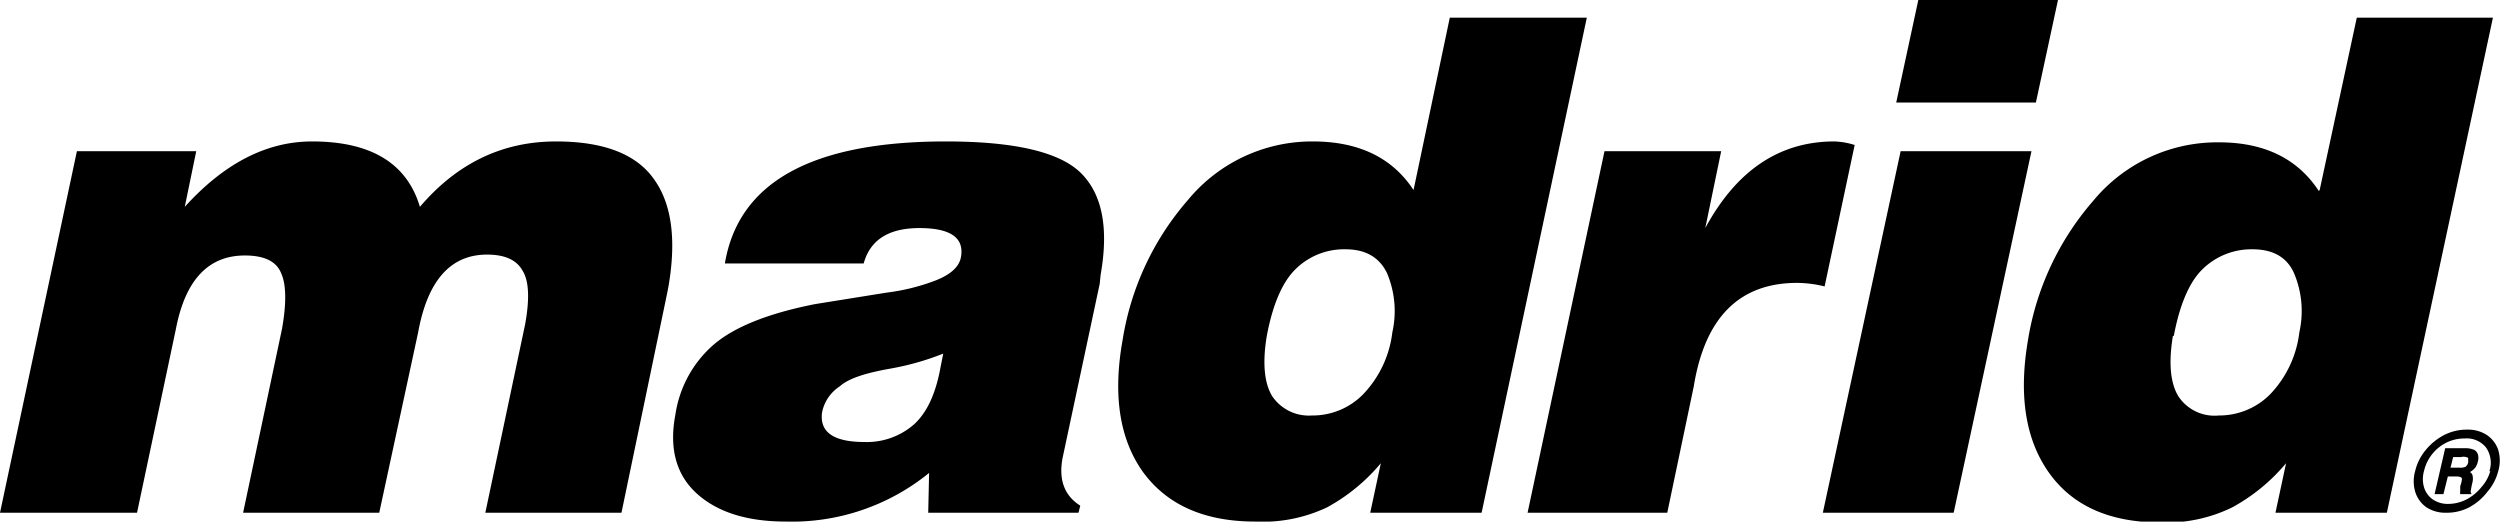 <svg xmlns="http://www.w3.org/2000/svg" viewBox="0 0 282.8 59">
  <path d="M282.6 53.3a5.7 5.7 0 01-1.2 2.3 6.5 6.5 0 01-2.1 1.8 5.5 5.5 0 01-2.6.6 3.9 3.9 0 01-2.2-.6 3.3 3.3 0 01-1.3-1.8 4.2 4.2 0 010-2.3 5.8 5.8 0 011.2-2.4 6.7 6.7 0 012.1-1.7 5.6 5.6 0 012.6-.6 3.9 3.9 0 012.2.6 3.3 3.3 0 011.3 1.7 4.2 4.2 0 010 2.4m-1 0a3 3 0 00-.4-2.7 2.8 2.8 0 00-2.4-1 4.6 4.6 0 00-2.9 1 4.8 4.8 0 00-1.7 2.7 3.3 3.3 0 000 1.8 2.6 2.6 0 001 1.4 3 3 0 001.8.5 4.5 4.5 0 002-.5 5.3 5.3 0 001.7-1.4 4.6 4.6 0 001-1.8m-5.1-2.6h2.3a2.4 2.4 0 011 .2.9.9 0 01.4.5 1.5 1.5 0 010 .8 1.9 1.9 0 01-.3.7 2.2 2.2 0 01-.6.5.6.6 0 01.3.4 1.8 1.8 0 010 .7 9.8 9.8 0 00-.2 1 .4.4 0 00.1.4h-1.3a1.7 1.7 0 010-.4V55a4 4 0 00.2-.8.3.3 0 00-.1-.2 1.1 1.1 0 00-.5-.1h-1l-.5 2h-1zm.9 1l-.3 1.2h1a1.4 1.4 0 00.7-.1.8.8 0 00.3-.5v-.5a1.1 1.1 0 00-.8-.1zM8.7 17.1h13.5l-1.3 6.3Q27.6 16 35.3 16q10 0 12.2 7.4Q53.8 16 62.9 16 71 16 74 20.3q3 4.2 1.6 12.2l-.2 1L70.3 58H54.9l4.5-21.3q.8-4.4-.3-6.1-1-1.8-4-1.8-6.2 0-7.8 8.8L42.9 58H27.5l4.4-20.8c.5-2.8.5-5-.1-6.3q-.8-2-4.1-2-6.2 0-7.8 8.3L15.5 58H0zM82 29.8Q84.3 16 107 16q11.7 0 15.3 3.6 3.6 3.6 2.2 11.5l-.1 1-4.2 19.7q-.7 3.7 2 5.4l-.2.8h-17l.1-4.5A24.6 24.6 0 0188.9 59q-6.5 0-10-3.1-3.6-3.2-2.5-9a13 13 0 014.2-7.8q3.5-3.1 11.6-4.7l8.1-1.3a23.5 23.5 0 005.6-1.4q2.5-1 2.8-2.6.6-3.3-4.7-3.3-5.2 0-6.3 4zM106.7 40a30.4 30.4 0 01-6 1.7c-2.8.5-4.7 1.1-5.7 2a4.6 4.6 0 00-2 2.9q-.5 3.4 4.8 3.4a8.1 8.1 0 005.6-2q2.2-2 3-6.5l.3-1.5M159.9 21.5L164 2h15.5l-11.9 56H155l1.2-5.6a21 21 0 01-6.1 5A17 17 0 01142 59q-8.6 0-12.7-5.6-4-5.6-2.3-15a31.6 31.6 0 017.4-15.8 18.2 18.2 0 0114.1-6.6q7.8 0 11.4 5.5M143.3 38c-.5 3-.3 5.3.6 6.8a5 5 0 004.5 2.2 8 8 0 005.8-2.4 12.2 12.2 0 003.3-7 11 11 0 00-.6-6.7q-1.3-2.7-4.7-2.7a7.8 7.8 0 00-5.7 2.3q-2.2 2.2-3.2 7.5M172.8 58l8.7-40.9h13.2l-1.8 8.7q5.3-9.8 14.6-9.8a8.6 8.6 0 012.3.4l-3.4 16a13.3 13.3 0 00-3.1-.4q-9.8 0-11.7 11.7l-3 14.3zM215 17.1h14.8L221 58h-14.8zM217 0h15.8l-2.5 11.6h-15.8zM262.4 21.5L266.6 2H282l-12 56h-12.6l1.2-5.6a21.1 21.1 0 01-6.1 5 17 17 0 01-8.1 1.7q-8.6 0-12.6-5.6t-2.4-15a31.7 31.7 0 017.4-15.8 18.2 18.2 0 0114.2-6.6q7.7 0 11.3 5.5M245.8 38c-.5 3-.3 5.3.6 6.8A4.9 4.9 0 00251 47a8.1 8.1 0 005.8-2.4 12.2 12.2 0 003.3-7 11 11 0 00-.6-6.7q-1.2-2.7-4.7-2.7a7.9 7.9 0 00-5.7 2.3q-2.2 2.2-3.2 7.5"/>
</svg>
